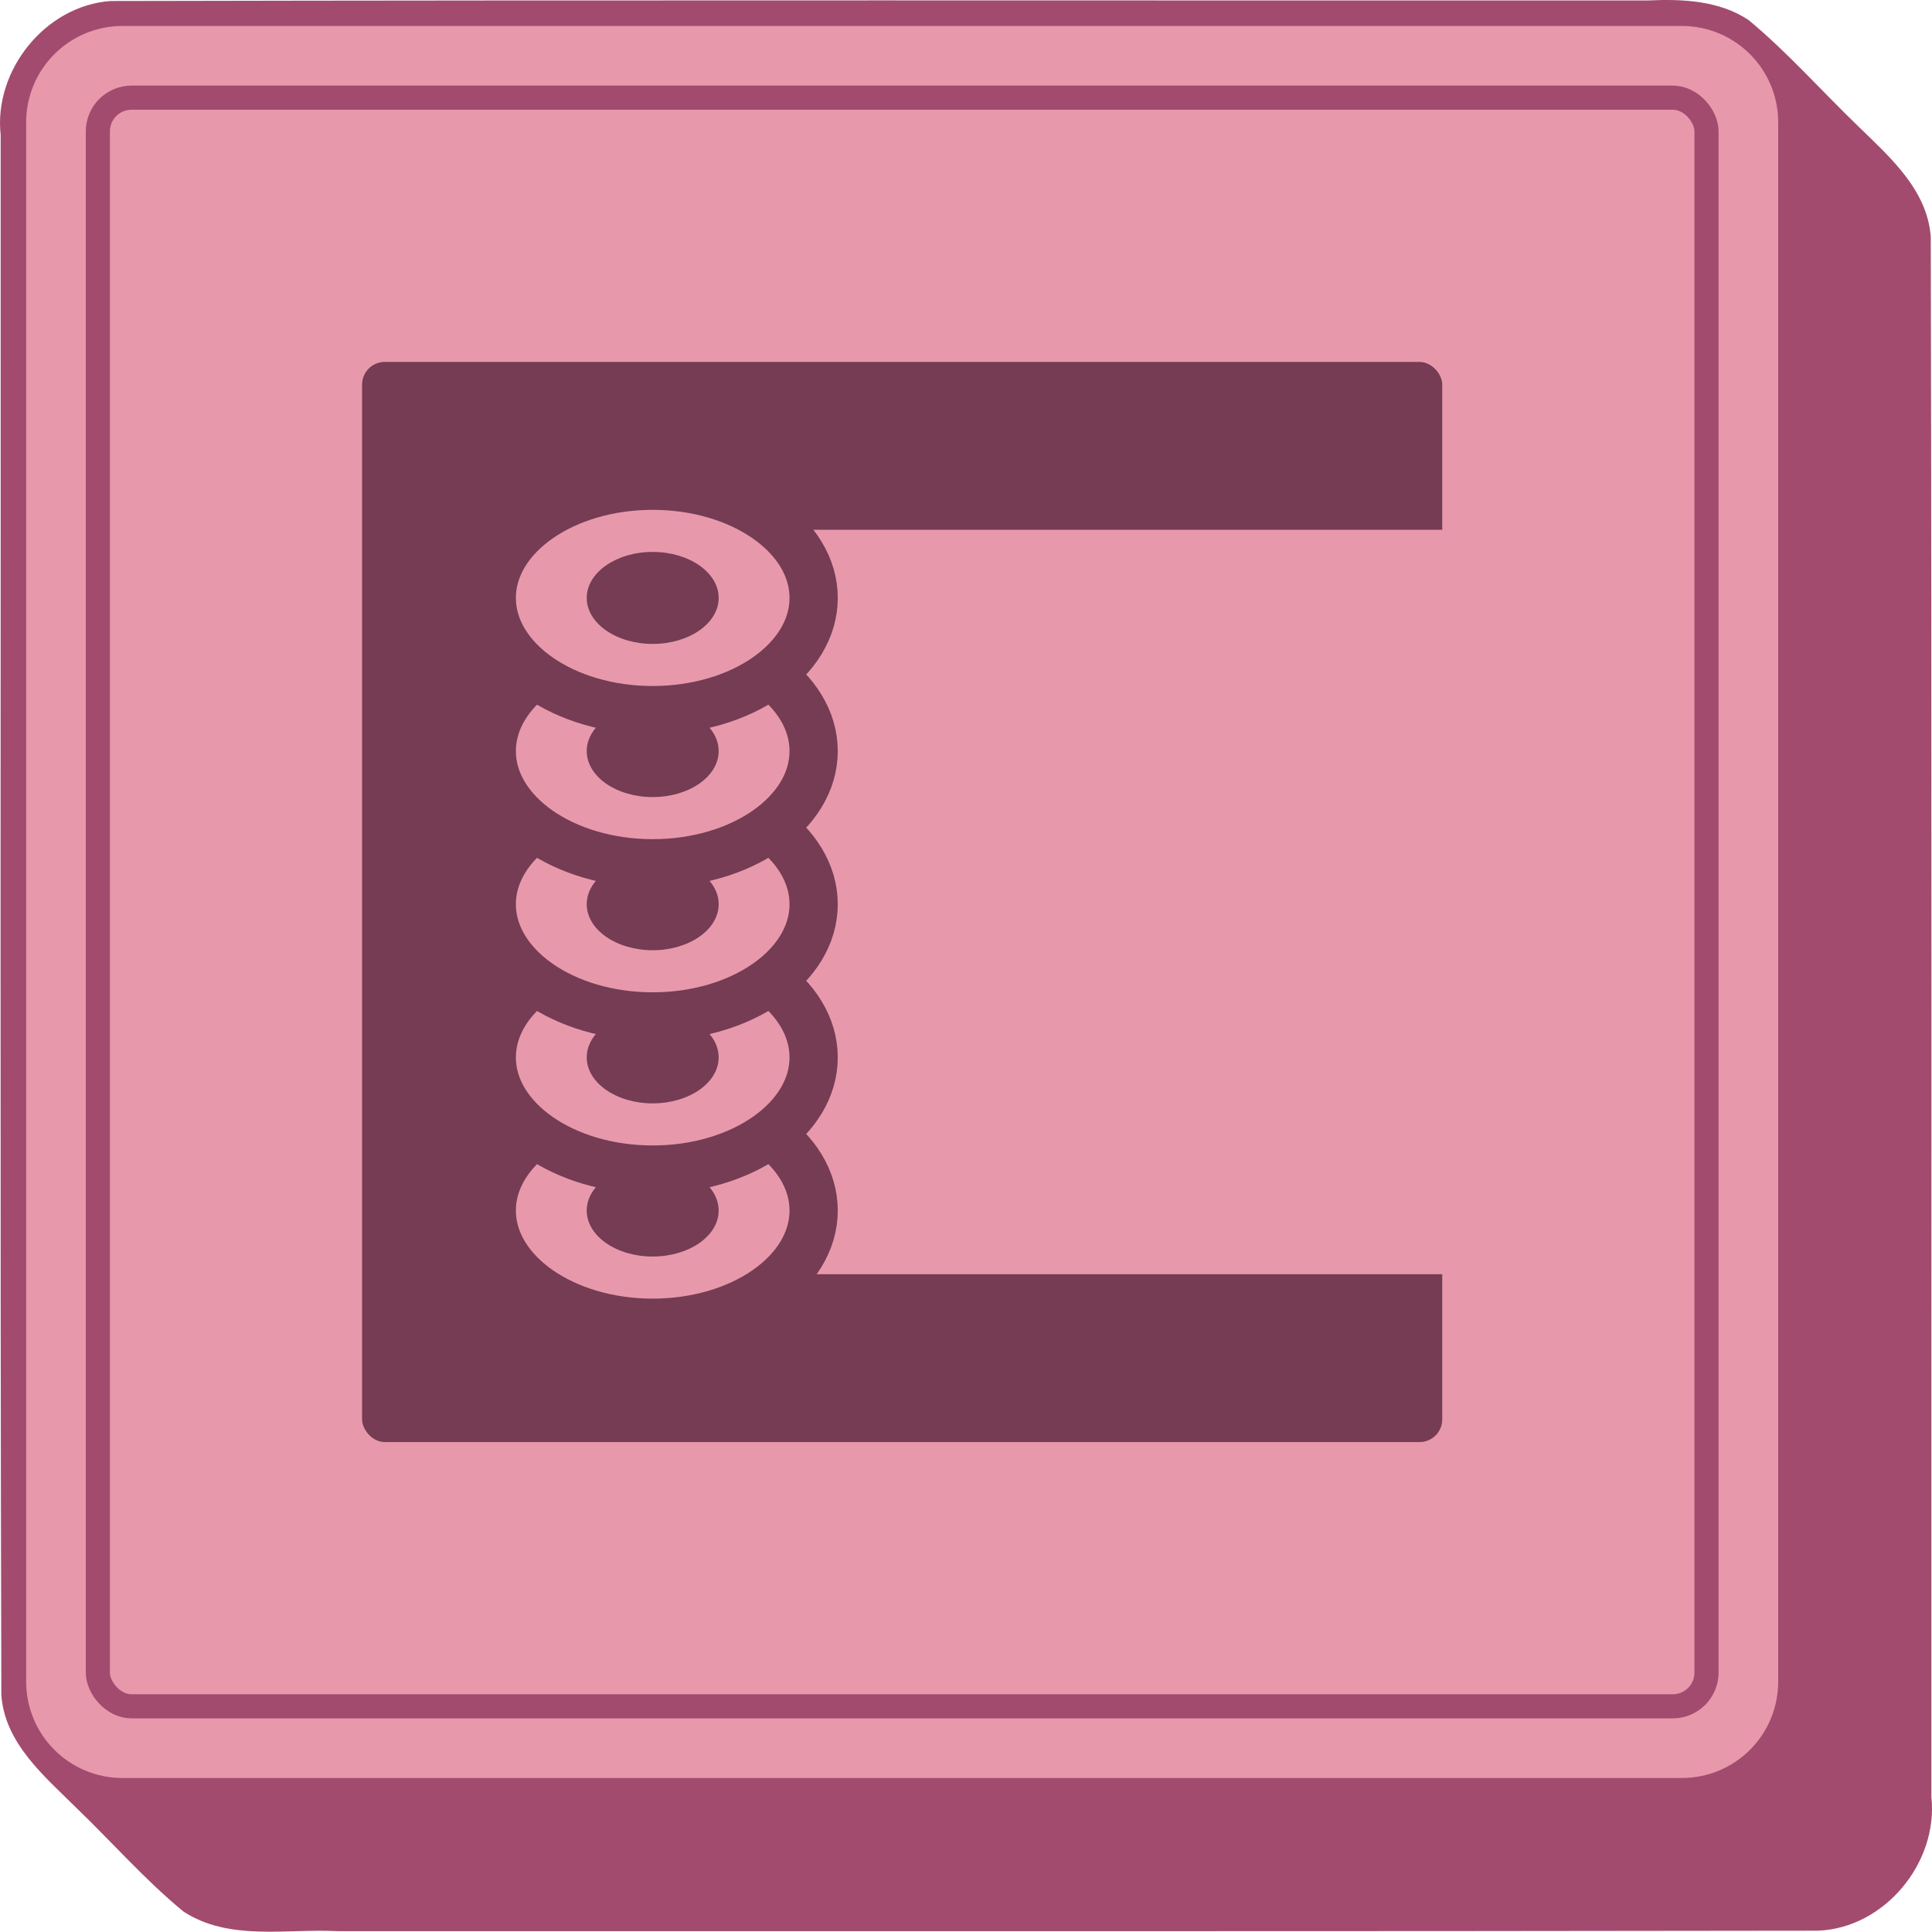 <?xml version="1.0" encoding="UTF-8" standalone="no"?>
<!-- Created with Inkscape (http://www.inkscape.org/) -->

<svg
   width="80.104mm"
   height="80.093mm"
   viewBox="0 0 80.104 80.093"
   version="1.1"
   id="svg1"
   inkscape:version="1.3.2 (091e20ef0f, 2023-11-25)"
   sodipodi:docname="sketchbook_icon_v2.svg"
   xmlns:inkscape="http://www.inkscape.org/namespaces/inkscape"
   xmlns:sodipodi="http://sodipodi.sourceforge.net/DTD/sodipodi-0.dtd"
   xmlns="http://www.w3.org/2000/svg"
   xmlns:svg="http://www.w3.org/2000/svg">
  <sodipodi:namedview
     id="namedview1"
     pagecolor="#ffffff"
     bordercolor="#000000"
     borderopacity="0.25"
     inkscape:showpageshadow="2"
     inkscape:pageopacity="0.0"
     inkscape:pagecheckerboard="0"
     inkscape:deskcolor="#d1d1d1"
     inkscape:document-units="mm"
     inkscape:zoom="1.1989634"
     inkscape:cx="144.29131"
     inkscape:cy="128.86131"
     inkscape:window-width="2560"
     inkscape:window-height="1313"
     inkscape:window-x="1920"
     inkscape:window-y="32"
     inkscape:window-maximized="1"
     inkscape:current-layer="layer3" />
  <defs
     id="defs1">
    <inkscape:path-effect
       effect="fillet_chamfer"
       id="path-effect4"
       is_visible="true"
       lpeversion="1"
       nodesatellites_param="F,0,1,1,0,9.97,0,1 @ F,0,0,1,0,9.97,0,1 @ F,0,0,1,0,0,0,1 @ F,0,0,1,0,0,0,1"
       radius="0"
       unit="px"
       method="auto"
       mode="F"
       chamfer_steps="1"
       flexible="false"
       use_knot_distance="true"
       apply_no_radius="true"
       apply_with_radius="true"
       only_selected="false"
       hide_knots="false" />
  </defs>
  <g
     inkscape:label="Layer 1"
     inkscape:groupmode="layer"
     id="layer1"
     transform="translate(-54.764,-52.428)">
    <path
       id="path416"
       style="fill:#a24b6f;fill-opacity:1;stroke-width:2.2;stroke-linecap:square"
       d="m 123.09,52.447 c -21.248,0.007 -42.497,-0.023 -63.744,0.023 -2.704,0.194 -4.847,2.875 -4.555,5.55 0.011,21.562 -0.03,43.126 0.029,64.687 0.14,2 1.783,3.363 3.105,4.674 1.487,1.429 2.854,2.996 4.448,4.305 1.897,1.234 4.26,0.7 6.384,0.811 20.465,-0.002 40.93,0.013 61.394,-0.02 2.753,-0.11 4.986,-2.825 4.691,-5.542 -0.006,-21.56 0.021,-43.121 -0.025,-64.68 -0.138,-1.952 -1.697,-3.316 -3.004,-4.588 -1.52,-1.464 -2.927,-3.062 -4.55,-4.409 -1.221,-0.812 -2.755,-0.877 -4.173,-0.811 z"
       inkscape:label="3d-effect" />
    <path
       id="rect1"
       style="fill:#e799ab;fill-opacity:1;stroke-width:2.2;stroke-linecap:square"
       d="m 59.849,53.505 h 64.642 c 2.216,0 4,1.784 4,4 v 64.642 c 0,2.216 -1.784,4 -4,4 H 59.849 c -2.216,0 -4,-1.784 -4,-4 V 57.505 c 0,-2.216 1.784,-4 4,-4 z"
       inkscape:label="base" />
    <rect
       style="fill:none;fill-opacity:1;stroke:#a24b6f;stroke-width:1;stroke-linecap:square;stroke-dasharray:none;stroke-opacity:1"
       id="rect418"
       width="66.698"
       height="66.698"
       x="58.821"
       y="56.477"
       ry="1.4"
       inkscape:label="inner-border" />
  </g>
  <g
     inkscape:groupmode="layer"
     id="layer3"
     inkscape:label="Layer 2"
     transform="translate(-54.764,-52.428)">
    <rect
       style="fill:#753c54;fill-opacity:1;stroke:none;stroke-width:0.671;stroke-linecap:square;stroke-dasharray:none;stroke-opacity:1"
       id="rect419"
       width="44.785"
       height="44.785"
       x="69.777"
       y="67.434"
       ry="0.94"
       inkscape:label="detail-area" />
    <rect
       style="fill:#e799ab;fill-opacity:1;stroke:none;stroke-width:2.077;stroke-linecap:butt;stroke-dasharray:none;stroke-opacity:1"
       id="rect25"
       width="35.157"
       height="30.866"
       x="83.085"
       y="74.394" />
    <g
       id="g17"
       transform="translate(-4.271,-3.051)">
      <ellipse
         style="fill:#e799ab;fill-opacity:1;stroke:#753c54;stroke-width:2;stroke-linecap:butt;stroke-dasharray:none;stroke-opacity:1"
         id="path17"
         cx="86.097"
         cy="105.67"
         rx="6.673"
         ry="4.652" />
      <ellipse
         style="fill:#753c54;fill-opacity:1;stroke:none;stroke-width:0.82;stroke-linecap:butt;stroke-dasharray:none;stroke-opacity:1"
         id="ellipse17"
         cx="86.097"
         cy="105.67"
         rx="2.735"
         ry="1.907" />
    </g>
    <g
       id="g19"
       transform="translate(-4.271,-9.401)">
      <ellipse
         style="fill:#e799ab;fill-opacity:1;stroke:#753c54;stroke-width:2;stroke-linecap:butt;stroke-dasharray:none;stroke-opacity:1"
         id="ellipse18"
         cx="86.097"
         cy="105.67"
         rx="6.673"
         ry="4.652" />
      <ellipse
         style="fill:#753c54;fill-opacity:1;stroke:none;stroke-width:0.82;stroke-linecap:butt;stroke-dasharray:none;stroke-opacity:1"
         id="ellipse19"
         cx="86.097"
         cy="105.67"
         rx="2.735"
         ry="1.907" />
    </g>
    <g
       id="g21"
       transform="translate(-4.271,-15.751)">
      <ellipse
         style="fill:#e799ab;fill-opacity:1;stroke:#753c54;stroke-width:2;stroke-linecap:butt;stroke-dasharray:none;stroke-opacity:1"
         id="ellipse20"
         cx="86.097"
         cy="105.67"
         rx="6.673"
         ry="4.652" />
      <ellipse
         style="fill:#753c54;fill-opacity:1;stroke:none;stroke-width:0.82;stroke-linecap:butt;stroke-dasharray:none;stroke-opacity:1"
         id="ellipse21"
         cx="86.097"
         cy="105.67"
         rx="2.735"
         ry="1.907" />
    </g>
    <g
       id="g23"
       transform="translate(-4.271,-22.101)">
      <ellipse
         style="fill:#e799ab;fill-opacity:1;stroke:#753c54;stroke-width:2;stroke-linecap:butt;stroke-dasharray:none;stroke-opacity:1"
         id="ellipse22"
         cx="86.097"
         cy="105.67"
         rx="6.673"
         ry="4.652" />
      <ellipse
         style="fill:#753c54;fill-opacity:1;stroke:none;stroke-width:0.82;stroke-linecap:butt;stroke-dasharray:none;stroke-opacity:1"
         id="ellipse23"
         cx="86.097"
         cy="105.67"
         rx="2.735"
         ry="1.907" />
    </g>
    <g
       id="g25"
       transform="translate(-4.271,-28.451)">
      <ellipse
         style="fill:#e799ab;fill-opacity:1;stroke:#753c54;stroke-width:2;stroke-linecap:butt;stroke-dasharray:none;stroke-opacity:1"
         id="ellipse24"
         cx="86.097"
         cy="105.67"
         rx="6.673"
         ry="4.652" />
      <ellipse
         style="fill:#753c54;fill-opacity:1;stroke:none;stroke-width:0.82;stroke-linecap:butt;stroke-dasharray:none;stroke-opacity:1"
         id="ellipse25"
         cx="86.097"
         cy="105.67"
         rx="2.735"
         ry="1.907" />
    </g>
  </g>
</svg>
